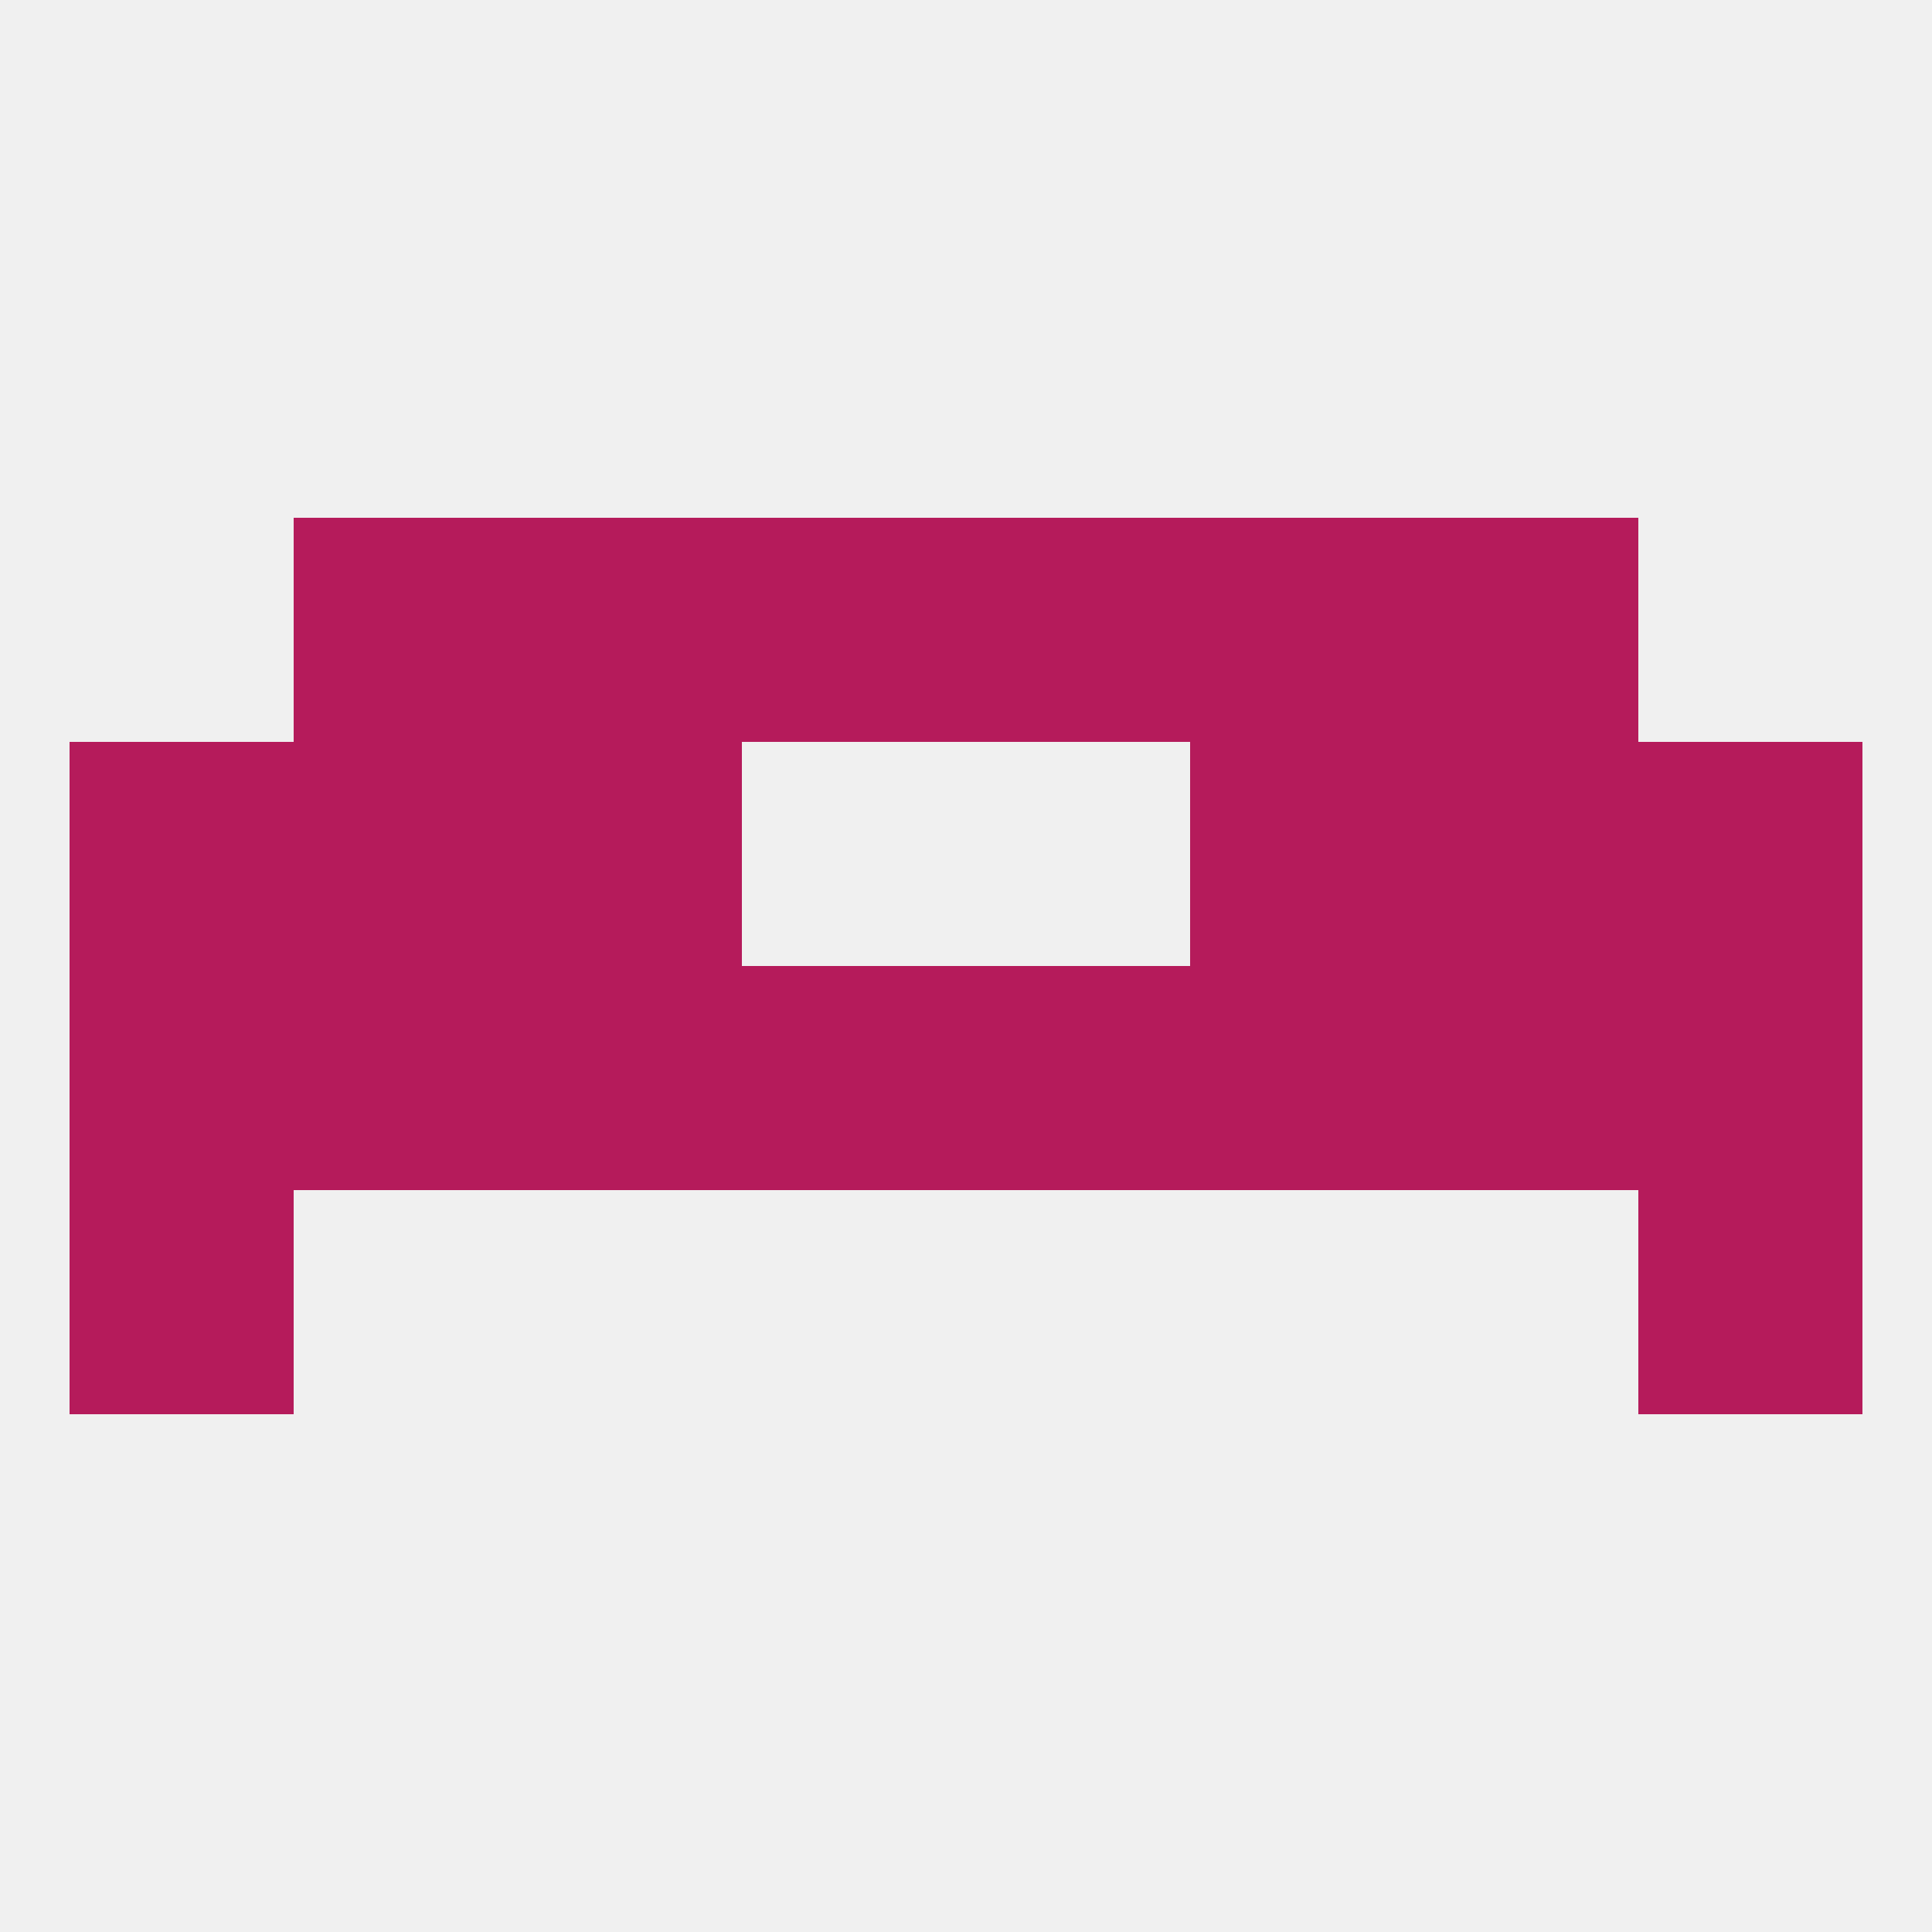 
<!--   <?xml version="1.0"?> -->
<svg version="1.1" baseprofile="full" xmlns="http://www.w3.org/2000/svg" xmlns:xlink="http://www.w3.org/1999/xlink" xmlns:ev="http://www.w3.org/2001/xml-events" width="250" height="250" viewBox="0 0 250 250" >
	<rect width="100%" height="100%" fill="rgba(240,240,240,255)"/>

	<rect x="154" y="125" width="29" height="29" fill="rgba(181,27,91,255)"/>
	<rect x="96" y="125" width="29" height="29" fill="rgba(181,27,91,255)"/>
	<rect x="125" y="125" width="29" height="29" fill="rgba(181,27,91,255)"/>
	<rect x="9" y="125" width="29" height="29" fill="rgba(181,27,91,255)"/>
	<rect x="38" y="125" width="29" height="29" fill="rgba(181,27,91,255)"/>
	<rect x="183" y="125" width="29" height="29" fill="rgba(181,27,91,255)"/>
	<rect x="67" y="125" width="29" height="29" fill="rgba(181,27,91,255)"/>
	<rect x="212" y="125" width="29" height="29" fill="rgba(181,27,91,255)"/>
	<rect x="38" y="96" width="29" height="29" fill="rgba(181,27,91,255)"/>
	<rect x="183" y="96" width="29" height="29" fill="rgba(181,27,91,255)"/>
	<rect x="9" y="96" width="29" height="29" fill="rgba(181,27,91,255)"/>
	<rect x="212" y="96" width="29" height="29" fill="rgba(181,27,91,255)"/>
	<rect x="67" y="96" width="29" height="29" fill="rgba(181,27,91,255)"/>
	<rect x="154" y="96" width="29" height="29" fill="rgba(181,27,91,255)"/>
	<rect x="9" y="154" width="29" height="29" fill="rgba(181,27,91,255)"/>
	<rect x="212" y="154" width="29" height="29" fill="rgba(181,27,91,255)"/>
	<rect x="38" y="67" width="29" height="29" fill="rgba(181,27,91,255)"/>
	<rect x="183" y="67" width="29" height="29" fill="rgba(181,27,91,255)"/>
	<rect x="67" y="67" width="29" height="29" fill="rgba(181,27,91,255)"/>
	<rect x="154" y="67" width="29" height="29" fill="rgba(181,27,91,255)"/>
	<rect x="96" y="67" width="29" height="29" fill="rgba(181,27,91,255)"/>
	<rect x="125" y="67" width="29" height="29" fill="rgba(181,27,91,255)"/>
</svg>